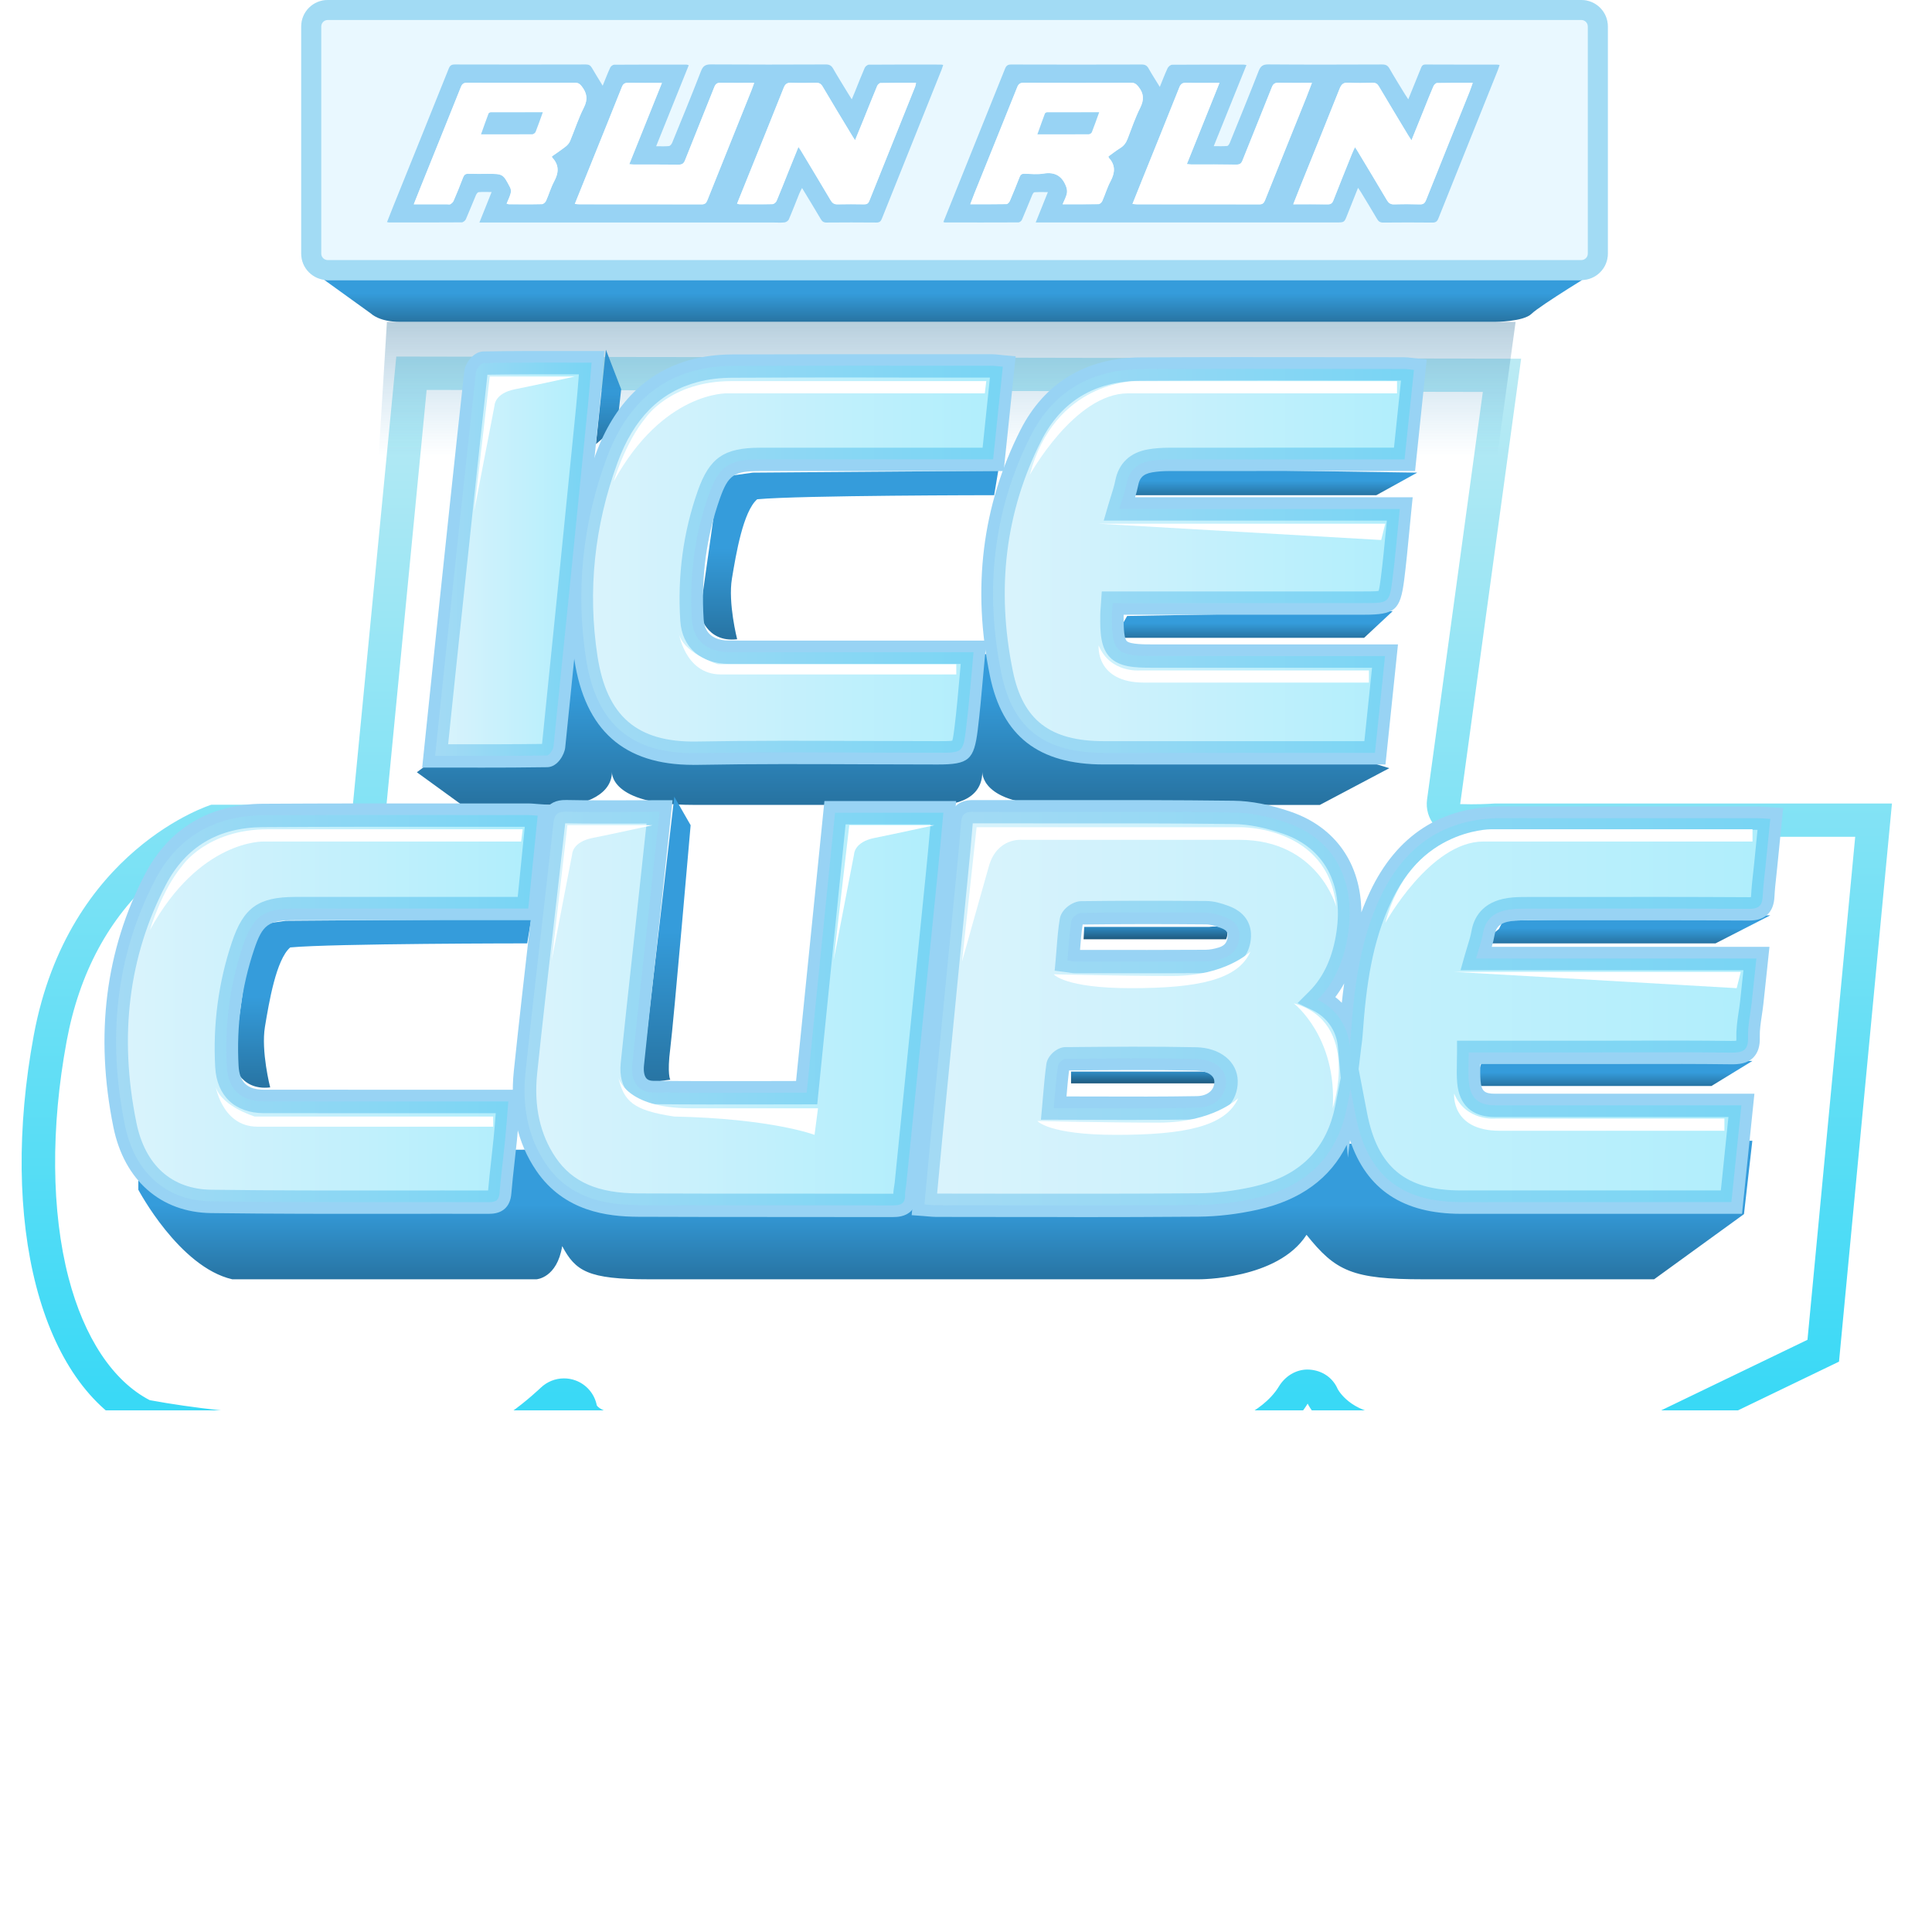 <svg width="100" height="100"  fill="none" xmlns="http://www.w3.org/2000/svg">
<g clip-path="url(#clip0_1890_68)">
<g filter="url(#filter0_d_1890_68)">
<path d="M20.512 14.455L18.265 37.653H10.937C10.937 37.653 3.534 39.94 1.747 49.59C-0.041 59.24 2.058 67.716 7.197 70.128C14.793 71.576 25.29 71.243 27.078 70.762C28.195 70.039 29.193 69.074 29.193 69.074C29.193 69.074 29.384 70.972 32.788 70.972H64.935C64.935 70.972 66.728 70.239 67.685 68.653C67.685 68.653 68.776 70.972 72.127 70.972H85.874L95.189 66.48L97.929 37.591H77.369C77.369 37.591 76.568 37.655 75.581 37.622L78.735 14.567L20.513 14.457L20.512 14.455Z" fill="white"/>
<path d="M22.083 16.183L76.751 16.286L73.864 37.385C73.799 37.869 73.94 38.359 74.257 38.731C74.574 39.104 75.032 39.327 75.522 39.342C75.727 39.349 75.938 39.353 76.151 39.353C76.765 39.353 77.248 39.325 77.43 39.313H96.025L93.555 65.348L85.474 69.245H72.123C70.091 69.245 69.359 68.109 69.241 67.902C68.989 67.308 68.44 66.941 67.794 66.892C67.755 66.889 67.715 66.887 67.675 66.887C67.067 66.887 66.514 67.236 66.197 67.761C65.738 68.52 64.947 69.02 64.532 69.243H32.786C31.469 69.243 30.979 68.893 30.891 68.746C30.777 68.154 30.361 67.66 29.787 67.45C29.593 67.379 29.392 67.345 29.191 67.345C28.75 67.345 28.316 67.514 27.987 67.831C27.978 67.838 27.236 68.549 26.384 69.141C25.558 69.281 23.354 69.443 20.216 69.443C17.507 69.443 12.322 69.316 7.749 68.472C5.845 67.484 4.358 65.244 3.548 62.136C2.657 58.709 2.621 54.364 3.448 49.899C4.104 46.356 5.643 43.5 8.019 41.412C9.429 40.172 10.741 39.575 11.243 39.375H18.267C19.158 39.375 19.904 38.7 19.989 37.815L22.083 16.181M20.512 14.455L18.265 37.653H10.937C10.937 37.653 3.534 39.94 1.747 49.59C-0.041 59.24 2.058 67.716 7.197 70.128C11.3 70.91 16.25 71.172 20.217 71.172C23.592 71.172 26.256 70.983 27.076 70.76C28.193 70.037 29.191 69.072 29.191 69.072C29.191 69.072 29.382 70.971 32.786 70.971H64.933C64.933 70.971 66.727 70.237 67.684 68.651C67.684 68.651 68.774 70.971 72.125 70.971H85.872L95.187 66.478L97.927 37.589H77.367C77.367 37.589 76.859 37.629 76.151 37.629C75.971 37.629 75.78 37.625 75.579 37.62L78.733 14.566L20.512 14.455Z" fill="url(#paint0_linear_1890_68)"/>
</g>
<path d="M38.155 33.087C38.155 33.087 37.674 31.211 37.885 29.946C38.096 28.681 38.463 26.472 39.192 25.842C41.402 25.635 51.458 25.631 51.458 25.631L51.669 24.366L38.963 24.463L37.461 24.673L36.985 26.406L36.23 31.747C36.23 31.747 36.521 33.276 38.155 33.087Z" fill="url(#paint1_linear_1890_68)"/>
<path d="M21.577 39.972L23.903 41.66H29.613C29.613 41.66 31.674 41.396 31.674 39.946C31.674 39.946 31.52 41.66 35.854 41.66H48.435C48.435 41.66 50.844 41.817 50.844 39.946C50.844 39.946 50.722 41.663 54.654 41.663H68.315L71.91 39.761L52.663 33.856H29.75L21.577 39.972Z" fill="url(#paint2_linear_1890_68)"/>
<path d="M31.361 18.1L32.152 20.149L31.941 22.047L30.846 22.986L31.361 18.1Z" fill="url(#paint3_linear_1890_68)"/>
<path d="M7.158 61.577C7.158 61.577 9.273 65.584 12.023 66.216H27.767C27.767 66.216 28.831 66.157 29.099 64.499C29.79 65.793 30.425 66.216 33.597 66.216H62.039C62.039 66.216 66.126 66.252 67.626 63.914C69.128 65.793 69.987 66.216 73.682 66.216H85.616L90.268 62.842L90.701 59.045L7.16 59.651V61.575L7.158 61.577Z" fill="url(#paint4_linear_1890_68)"/>
<path d="M13.984 56.284C13.984 56.284 13.503 54.408 13.714 53.143C13.925 51.878 14.292 49.669 15.021 49.039C17.231 48.832 27.287 48.829 27.287 48.829L27.498 47.564L14.793 47.661L13.29 47.871L12.814 49.604L12.06 54.945C12.06 54.945 12.35 56.474 13.984 56.284Z" fill="url(#paint5_linear_1890_68)"/>
<path d="M73.355 24.463L71.24 25.631H57.917L59.186 24.252L73.355 24.463Z" fill="url(#paint6_linear_1890_68)"/>
<path d="M20.027 16.661H78.447L77.393 24.366H19.553L20.027 16.661Z" fill="url(#paint7_linear_1890_68)"/>
<path d="M34.693 55.884C34.693 55.884 34.522 55.606 34.693 54.269C34.864 52.931 35.747 42.713 35.747 42.713L34.901 41.237L33.262 55.401V56.074L34.693 55.884Z" fill="url(#paint8_linear_1890_68)"/>
<path d="M91.63 47.377L88.795 48.829H76.659L77.585 48.082L77.798 47.659L91.63 47.377Z" fill="url(#paint9_linear_1890_68)"/>
<path d="M63.462 48.615H56.086L56.119 47.976H62.592C62.592 47.976 63.824 47.779 63.461 48.615H63.462Z" fill="url(#paint10_linear_1890_68)"/>
<path d="M90.7 54.916L88.585 56.21H76.291L76.713 54.916H90.7Z" fill="url(#paint11_linear_1890_68)"/>
<path d="M55.437 56.074H62.915C62.915 56.074 62.991 55.463 62.145 55.463H55.437V56.074Z" fill="url(#paint12_linear_1890_68)"/>
<path d="M72.087 31.633L70.607 33.012H57.706L58.34 31.884L72.087 31.633Z" fill="url(#paint13_linear_1890_68)"/>
<path d="M76.019 54.469C76.019 55.043 75.986 55.518 76.026 55.986C76.097 56.837 76.524 57.211 77.377 57.211C81.358 57.214 85.339 57.211 89.32 57.211H90.133C89.962 58.876 89.794 60.492 89.616 62.219H88.849C84.435 62.219 80.022 62.221 75.608 62.219C72.471 62.217 70.757 60.797 70.162 57.72C70.086 57.321 70.009 56.923 69.9 56.355C69.778 56.956 69.713 57.392 69.599 57.815C68.961 60.198 67.297 61.499 64.976 62.019C64.012 62.235 63.008 62.361 62.022 62.369C57.501 62.406 52.979 62.387 48.458 62.385C48.29 62.385 48.122 62.362 47.849 62.342C47.958 61.177 48.058 60.05 48.167 58.923C48.576 54.717 48.989 50.512 49.398 46.306C49.519 45.062 49.647 43.817 49.746 42.571C49.778 42.166 49.931 42.017 50.348 42.019C54.848 42.031 59.348 41.997 63.848 42.054C64.779 42.066 65.745 42.29 66.631 42.597C69.058 43.439 70.17 45.56 69.781 48.292C69.587 49.657 69.089 50.858 68.196 51.747C68.443 51.865 69.007 52.177 69.421 52.834C69.748 53.356 69.829 53.856 69.854 54.124C69.871 53.986 69.904 53.782 69.921 53.53C70.089 51.091 70.392 48.681 71.449 46.432C72.709 43.754 74.778 42.335 77.793 42.343C82.184 42.357 86.576 42.347 90.967 42.349C91.158 42.349 91.346 42.369 91.628 42.385C91.545 43.208 91.466 43.993 91.388 44.777C91.334 45.313 91.261 45.849 91.236 46.387C91.213 46.86 91.049 47.044 90.529 47.043C86.701 47.02 82.871 47.029 79.042 47.032C78.739 47.032 78.435 47.032 78.137 47.076C77.414 47.181 76.891 47.512 76.756 48.306C76.685 48.722 76.534 49.124 76.396 49.611H90.91C90.824 50.418 90.748 51.157 90.666 51.897C90.6 52.498 90.458 53.099 90.478 53.696C90.5 54.396 90.185 54.489 89.584 54.483C87.291 54.453 84.998 54.471 82.705 54.471C80.735 54.471 78.767 54.471 76.797 54.471H76.017L76.019 54.469ZM54.541 57.356C57.081 57.356 59.521 57.384 61.96 57.342C62.896 57.327 63.476 56.714 63.46 55.963C63.446 55.328 62.873 54.831 61.899 54.81C59.651 54.764 57.403 54.785 55.153 54.803C55.016 54.803 54.78 55.017 54.76 55.156C54.657 55.856 54.612 56.566 54.54 57.356H54.541ZM55.246 49.718C55.417 49.74 55.54 49.771 55.665 49.771C57.91 49.773 60.156 49.778 62.401 49.766C62.699 49.766 63.005 49.704 63.289 49.611C63.839 49.433 64.128 49.029 64.151 48.451C64.171 47.913 63.832 47.621 63.381 47.457C63.079 47.348 62.756 47.245 62.443 47.241C60.284 47.222 58.124 47.222 55.966 47.25C55.788 47.252 55.485 47.486 55.457 47.65C55.343 48.322 55.312 49.007 55.248 49.719L55.246 49.718Z" fill="#E9F8FF"/>
<path d="M55.615 62.994C54.318 62.994 53.029 62.994 51.755 62.991C50.656 62.991 49.557 62.987 48.456 62.987C48.319 62.987 48.193 62.975 48.046 62.963C47.975 62.956 47.895 62.949 47.804 62.942L47.188 62.897L47.347 61.18C47.419 60.4 47.489 59.631 47.565 58.861C47.786 56.574 48.011 54.288 48.235 52.001C48.422 50.082 48.61 48.163 48.797 46.244L48.866 45.543C48.963 44.553 49.065 43.527 49.145 42.52C49.202 41.795 49.617 41.412 50.346 41.412H50.351C51.874 41.415 53.399 41.415 54.922 41.413C57.851 41.41 60.878 41.408 63.856 41.446C64.758 41.456 65.759 41.651 66.83 42.023C69.146 42.827 70.451 44.73 70.463 47.226C70.593 46.872 70.74 46.522 70.903 46.175C72.287 43.232 74.596 41.739 77.765 41.739H77.796C80.688 41.748 83.631 41.746 86.474 41.745C87.973 41.745 89.472 41.745 90.969 41.745C91.114 41.745 91.251 41.755 91.41 41.765C91.487 41.771 91.571 41.776 91.665 41.783L92.296 41.819L91.994 44.839C91.978 44.998 91.961 45.155 91.944 45.314C91.902 45.695 91.862 46.056 91.845 46.418C91.807 47.224 91.357 47.648 90.545 47.648H90.531C87.383 47.63 84.181 47.633 81.083 47.636H79.047C78.746 47.638 78.478 47.638 78.229 47.674C77.59 47.768 77.422 48.025 77.356 48.408C77.322 48.613 77.272 48.81 77.213 49.008H91.587L91.438 50.417C91.383 50.948 91.329 51.456 91.272 51.965C91.249 52.168 91.22 52.368 91.191 52.563C91.132 52.955 91.076 53.326 91.087 53.678C91.102 54.146 90.993 54.491 90.754 54.735C90.439 55.056 90.005 55.093 89.581 55.088C87.916 55.066 86.223 55.069 84.584 55.073C83.959 55.073 83.335 55.076 82.71 55.076H76.621C76.616 55.394 76.611 55.672 76.633 55.939C76.678 56.472 76.832 56.611 77.382 56.611C80.226 56.612 83.07 56.611 85.912 56.611H90.808L90.166 62.827H84.88C81.791 62.827 78.701 62.827 75.612 62.827C72.621 62.825 70.735 61.574 69.876 59.013L69.767 59.915L69.708 59.261C68.853 60.994 67.313 62.119 65.111 62.611C64.066 62.844 63.028 62.967 62.029 62.975C59.9 62.992 57.749 62.998 55.616 62.998L55.615 62.994ZM48.508 61.779C49.592 61.779 50.673 61.781 51.757 61.783C55.12 61.788 58.599 61.791 62.017 61.764C62.931 61.757 63.883 61.643 64.843 61.429C67.105 60.923 68.469 59.689 69.014 57.658C69.084 57.399 69.135 57.121 69.198 56.799C69.231 56.626 69.265 56.44 69.307 56.233L69.395 55.799L69.25 54.175C69.227 53.922 69.149 53.539 68.907 53.152C68.613 52.683 68.215 52.424 67.933 52.289L67.161 51.92L67.766 51.316C68.517 50.569 68.993 49.521 69.18 48.203C69.534 45.728 68.53 43.892 66.43 43.162C65.484 42.832 64.611 42.661 63.839 42.651C60.867 42.614 57.844 42.616 54.921 42.618C53.398 42.618 51.873 42.62 50.35 42.616C50.268 43.633 50.168 44.663 50.069 45.657L50 46.358C49.813 48.277 49.626 50.196 49.438 52.115C49.214 54.401 48.991 56.688 48.768 58.975C48.693 59.741 48.622 60.509 48.551 61.287L48.506 61.774L48.508 61.779ZM70.319 55.318L70.759 57.606C71.301 60.416 72.753 61.614 75.61 61.617C78.7 61.619 81.789 61.617 84.879 61.617H89.07L89.463 57.817H85.91C83.066 57.817 80.223 57.817 77.379 57.817C76.197 57.817 75.522 57.201 75.423 56.038C75.394 55.691 75.401 55.349 75.408 54.988C75.411 54.824 75.415 54.652 75.415 54.471V53.867H82.706C83.331 53.867 83.954 53.867 84.579 53.863C86.222 53.86 87.921 53.856 89.595 53.879C89.739 53.882 89.822 53.875 89.87 53.868C89.874 53.835 89.877 53.785 89.875 53.715C89.861 53.254 89.927 52.812 89.991 52.384C90.019 52.199 90.046 52.017 90.067 51.832C90.123 51.324 90.176 50.817 90.232 50.289L90.239 50.217H75.598L75.814 49.449C75.859 49.286 75.908 49.133 75.953 48.984C76.041 48.696 76.119 48.448 76.161 48.206C76.276 47.528 76.699 46.677 78.052 46.478C78.388 46.43 78.713 46.428 79.028 46.428H81.081C84.181 46.423 87.385 46.42 90.538 46.439C90.574 46.439 90.606 46.439 90.63 46.435C90.632 46.415 90.635 46.389 90.637 46.358C90.656 45.957 90.699 45.562 90.742 45.179C90.76 45.025 90.777 44.872 90.793 44.717L90.969 42.951C89.472 42.951 87.977 42.951 86.479 42.951C83.634 42.951 80.69 42.955 77.796 42.946H77.769C75.074 42.946 73.189 44.169 72.003 46.686C71.034 48.744 70.714 50.928 70.53 53.568C70.516 53.772 70.492 53.949 70.475 54.077C70.47 54.12 70.465 54.158 70.459 54.191L70.324 55.314L70.319 55.318ZM69.116 51.608C69.229 51.694 69.341 51.794 69.452 51.904C69.487 51.571 69.528 51.235 69.575 50.9C69.438 51.15 69.284 51.385 69.116 51.608ZM58.82 57.969C58.126 57.969 57.425 57.967 56.707 57.964C55.992 57.962 55.27 57.958 54.54 57.958H53.877L53.938 57.299C53.956 57.09 53.974 56.888 53.991 56.69C54.04 56.129 54.085 55.601 54.161 55.068C54.223 54.633 54.713 54.201 55.147 54.198H55.279C57.451 54.179 59.697 54.158 61.911 54.205C63.159 54.231 64.045 54.947 64.066 55.948C64.076 56.462 63.889 56.945 63.54 57.308C63.154 57.706 62.596 57.932 61.968 57.943C60.916 57.96 59.876 57.965 58.82 57.965V57.969ZM55.203 56.752C55.71 56.752 56.212 56.754 56.712 56.755C58.515 56.761 60.218 56.766 61.949 56.736C62.252 56.731 62.508 56.636 62.667 56.471C62.794 56.34 62.86 56.169 62.854 55.974C62.847 55.649 62.458 55.425 61.885 55.413C59.706 55.368 57.486 55.387 55.336 55.406C55.279 55.839 55.241 56.284 55.201 56.75L55.203 56.752ZM58.872 50.377C58.027 50.377 57.19 50.377 56.361 50.375H55.663C55.533 50.375 55.419 50.356 55.308 50.337C55.265 50.33 55.218 50.324 55.166 50.317L54.59 50.241L54.642 49.664C54.659 49.473 54.675 49.285 54.689 49.096C54.728 48.589 54.77 48.063 54.856 47.547C54.941 47.053 55.526 46.649 55.954 46.644C57.956 46.618 60.08 46.617 62.443 46.636C62.847 46.639 63.23 46.758 63.583 46.888C64.637 47.271 64.767 48.045 64.751 48.474C64.72 49.309 64.253 49.934 63.471 50.185C63.099 50.306 62.739 50.367 62.399 50.368C61.226 50.375 60.042 50.377 58.867 50.377H58.872ZM55.9 49.167H56.362C58.341 49.171 60.386 49.172 62.398 49.16C62.609 49.16 62.853 49.115 63.102 49.036C63.403 48.939 63.531 48.762 63.545 48.427C63.55 48.309 63.555 48.161 63.171 48.023C62.92 47.932 62.657 47.847 62.436 47.845C60.109 47.825 58.017 47.828 56.044 47.852C56.042 47.854 56.039 47.856 56.037 47.857C55.971 48.279 55.937 48.712 55.902 49.167H55.9Z" fill="#98D3F4"/>
<path d="M57.596 31.214C57.579 31.478 57.556 31.666 57.555 31.856C57.532 33.71 57.776 33.958 59.607 33.958C63.372 33.958 67.135 33.958 70.899 33.958H71.688C71.512 35.65 71.344 37.265 71.167 38.967C70.89 38.967 70.66 38.967 70.43 38.967C65.996 38.967 61.561 38.968 57.127 38.967C54.142 38.965 52.435 37.783 51.834 34.871C50.96 30.624 51.376 26.444 53.359 22.535C54.507 20.271 56.485 19.122 59.043 19.106C63.585 19.079 68.128 19.096 72.669 19.098C72.815 19.098 72.962 19.125 73.183 19.148C73.022 20.694 72.863 22.204 72.699 23.778C72.382 23.778 72.128 23.778 71.872 23.778C68.086 23.778 64.301 23.778 60.516 23.782C60.194 23.782 59.867 23.802 59.548 23.854C58.891 23.963 58.453 24.308 58.32 25.003C58.238 25.421 58.088 25.826 57.935 26.344H72.451C72.322 27.614 72.226 28.79 72.076 29.956C71.913 31.218 71.891 31.216 70.586 31.216C66.52 31.216 62.453 31.216 58.387 31.216H57.594L57.596 31.214Z" fill="#E9F8FF"/>
<path d="M62.601 39.57C60.775 39.57 58.951 39.57 57.125 39.569C53.752 39.565 51.883 38.11 51.24 34.99C50.306 30.45 50.837 26.166 52.817 22.259C54.056 19.816 56.208 18.516 59.039 18.499C62.38 18.478 65.777 18.483 69.06 18.487C70.263 18.487 71.466 18.49 72.669 18.49C72.802 18.49 72.924 18.506 73.052 18.521C73.109 18.528 73.173 18.537 73.244 18.544L73.848 18.604L73.244 24.378H69.529C66.525 24.378 63.52 24.378 60.516 24.382C60.192 24.382 59.908 24.404 59.647 24.447C59.127 24.534 58.979 24.777 58.913 25.115C58.871 25.328 58.816 25.531 58.754 25.738H73.121L73.053 26.403C73.013 26.796 72.977 27.179 72.941 27.557C72.859 28.412 72.782 29.217 72.678 30.032C72.477 31.585 72.205 31.818 70.596 31.818H58.16C58.16 31.834 58.16 31.848 58.16 31.863C58.157 32.205 58.146 33.005 58.321 33.181C58.492 33.354 59.275 33.354 59.607 33.354H72.359L71.712 39.57H66.516C65.211 39.57 63.906 39.57 62.601 39.57ZM65.09 19.693C63.079 19.693 61.052 19.696 59.046 19.709C56.666 19.722 54.934 20.765 53.899 22.806C52.044 26.463 51.548 30.481 52.428 34.748C52.949 37.279 54.354 38.359 57.127 38.362C60.256 38.366 63.387 38.364 66.516 38.362H70.62L71.016 34.562H59.607C58.721 34.562 57.945 34.523 57.459 34.031C56.969 33.535 56.938 32.75 56.949 31.849C56.949 31.706 56.961 31.571 56.973 31.416C56.978 31.344 56.985 31.264 56.99 31.176L57.028 30.612H70.585C70.902 30.612 71.22 30.612 71.357 30.586C71.4 30.451 71.444 30.125 71.475 29.878C71.577 29.083 71.653 28.285 71.734 27.443C71.75 27.279 71.766 27.114 71.783 26.946H57.129L57.353 26.173C57.404 26.001 57.454 25.84 57.502 25.686C57.596 25.39 57.675 25.134 57.724 24.886C57.899 23.976 58.496 23.412 59.448 23.255C59.775 23.201 60.123 23.174 60.514 23.174C63.519 23.17 66.525 23.17 69.529 23.17H72.152L72.515 19.698C71.362 19.698 70.211 19.698 69.059 19.695C67.75 19.695 66.423 19.691 65.09 19.691V19.693Z" fill="#98D3F4"/>
<path d="M34.136 42.023C33.93 43.933 33.734 45.75 33.537 47.568C33.265 50.073 32.986 52.579 32.728 55.089C32.639 55.967 33.036 56.538 33.807 56.547C36.42 56.576 39.035 56.557 41.753 56.557C42.242 51.723 42.729 46.912 43.22 42.066H48.826C48.726 43.139 48.638 44.164 48.534 45.188C47.996 50.548 47.454 55.907 46.912 61.267C46.893 61.46 46.841 61.653 46.846 61.845C46.86 62.314 46.614 62.394 46.197 62.392C41.808 62.378 37.417 62.399 33.028 62.376C31.143 62.366 29.4 61.929 28.261 60.255C27.282 58.818 27.026 57.173 27.2 55.491C27.649 51.206 28.168 46.926 28.64 42.642C28.689 42.202 28.805 42 29.3 42.011C30.875 42.042 32.453 42.021 34.136 42.021V42.023Z" fill="#E9F8FF"/>
<path d="M46.221 62.996H46.194C44.269 62.991 42.344 62.991 40.422 62.991C37.997 62.991 35.491 62.991 33.023 62.98C31.454 62.972 29.203 62.716 27.758 60.595C26.778 59.158 26.389 57.42 26.596 55.428C26.87 52.823 27.173 50.175 27.467 47.618C27.659 45.938 27.853 44.258 28.038 42.578C28.071 42.283 28.171 41.381 29.312 41.408C30.437 41.431 31.551 41.427 32.733 41.422C33.194 41.422 33.661 41.419 34.137 41.419H34.812L34.141 47.632C34.063 48.358 33.983 49.083 33.904 49.809C33.713 51.559 33.514 53.37 33.332 55.149C33.301 55.449 33.348 55.693 33.459 55.817C33.486 55.848 33.569 55.939 33.813 55.943C35.693 55.964 37.54 55.96 39.496 55.957C40.062 55.957 40.631 55.955 41.204 55.953L42.672 41.462H49.491L49.43 42.121C49.399 42.465 49.368 42.803 49.337 43.138C49.271 43.852 49.209 44.551 49.138 45.248C48.662 49.985 48.184 54.723 47.705 59.46L47.516 61.327C47.507 61.408 47.495 61.491 47.481 61.572C47.466 61.669 47.45 61.762 47.452 61.826C47.462 62.183 47.365 62.47 47.165 62.675C46.864 62.982 46.431 62.994 46.221 62.994V62.996ZM42.178 61.783C43.518 61.783 44.859 61.783 46.199 61.788C46.215 61.788 46.228 61.788 46.24 61.788C46.242 61.638 46.265 61.503 46.285 61.381C46.294 61.322 46.304 61.265 46.31 61.206L46.498 59.341C46.976 54.604 47.455 49.866 47.931 45.129C48.001 44.435 48.065 43.74 48.129 43.029C48.139 42.91 48.151 42.791 48.162 42.67H43.767L42.3 57.161H41.753C40.995 57.161 40.243 57.161 39.499 57.165C37.54 57.168 35.688 57.172 33.801 57.151C33.291 57.146 32.86 56.963 32.555 56.621C32.207 56.233 32.06 55.68 32.128 55.025C32.311 53.24 32.508 51.43 32.701 49.678C32.78 48.953 32.86 48.227 32.938 47.502L33.464 42.627C33.22 42.627 32.979 42.627 32.739 42.629C31.551 42.632 30.428 42.635 29.289 42.615C29.277 42.615 29.267 42.615 29.256 42.615C29.253 42.639 29.248 42.67 29.244 42.71C29.059 44.392 28.865 46.073 28.673 47.754C28.381 50.31 28.076 52.952 27.804 55.553C27.626 57.253 27.95 58.719 28.763 59.916C29.63 61.189 30.946 61.76 33.031 61.771C35.494 61.783 38 61.783 40.423 61.781C41.008 61.781 41.595 61.781 42.18 61.781L42.178 61.783Z" fill="#98D3F4"/>
<path d="M27.827 42.223C27.664 43.842 27.508 45.381 27.342 47.028C27.069 47.028 26.818 47.028 26.568 47.028C22.806 47.028 19.043 47.028 15.279 47.028C13.626 47.028 13.094 47.407 12.573 48.96C11.893 50.986 11.621 53.069 11.739 55.201C11.803 56.374 12.47 57.008 13.657 57.009C17.593 57.014 21.528 57.011 25.464 57.011C25.72 57.011 25.975 57.011 26.311 57.011C26.252 57.715 26.208 58.35 26.144 58.984C26.053 59.905 25.931 60.825 25.855 61.748C25.826 62.109 25.68 62.223 25.331 62.221C20.53 62.207 15.729 62.245 10.928 62.181C8.646 62.15 6.973 60.752 6.459 58.216C5.571 53.839 5.946 49.533 8.042 45.516C9.181 43.334 11.109 42.219 13.591 42.202C18.176 42.173 22.761 42.188 27.346 42.187C27.472 42.187 27.598 42.204 27.825 42.219L27.827 42.223Z" fill="#E9F8FF"/>
<path d="M25.338 62.828H25.333C23.744 62.823 22.155 62.825 20.566 62.827C17.406 62.83 14.14 62.832 10.924 62.789C8.318 62.754 6.428 61.09 5.869 58.34C4.903 53.584 5.455 49.176 7.509 45.241C8.742 42.879 10.845 41.62 13.591 41.603C16.904 41.583 20.272 41.584 23.529 41.586C24.803 41.586 26.075 41.586 27.349 41.586C27.456 41.586 27.557 41.594 27.673 41.603C27.73 41.608 27.794 41.614 27.872 41.619L28.495 41.662L27.893 47.63H23.294C20.623 47.63 17.953 47.63 15.282 47.63C13.889 47.63 13.59 47.844 13.152 49.15C12.504 51.078 12.234 53.102 12.349 55.166C12.395 56.02 12.8 56.402 13.662 56.403C16.53 56.407 19.4 56.407 22.268 56.405H26.974L26.92 57.059C26.901 57.28 26.885 57.492 26.868 57.701C26.832 58.164 26.797 58.6 26.754 59.042C26.717 59.41 26.676 59.776 26.634 60.141C26.574 60.685 26.51 61.246 26.465 61.796C26.409 62.459 26.01 62.825 25.34 62.825L25.338 62.828ZM22.773 61.617C23.604 61.617 24.433 61.617 25.264 61.62C25.31 61.08 25.371 60.537 25.43 60.012C25.47 59.651 25.511 59.289 25.547 58.926C25.591 58.5 25.624 58.072 25.66 57.618H22.268C19.398 57.618 16.53 57.618 13.661 57.617C12.163 57.615 11.22 56.724 11.139 55.237C11.016 53.019 11.307 50.843 12.002 48.77C12.605 46.974 13.371 46.427 15.282 46.425C17.953 46.425 20.623 46.425 23.294 46.425H26.797L27.162 42.796C25.951 42.796 24.739 42.796 23.528 42.796C20.274 42.794 16.907 42.791 13.598 42.813C11.298 42.828 9.611 43.833 8.584 45.8C6.661 49.483 6.147 53.621 7.058 58.1C7.508 60.317 8.887 61.553 10.941 61.581C14.149 61.624 17.411 61.622 20.566 61.619C21.302 61.619 22.037 61.619 22.775 61.619L22.773 61.617Z" fill="#98D3F4"/>
<path d="M51.406 23.774C50.763 23.774 50.204 23.774 49.645 23.774C46.206 23.774 42.769 23.774 39.33 23.774C37.729 23.774 37.212 24.121 36.687 25.607C35.945 27.707 35.673 29.878 35.816 32.098C35.884 33.144 36.607 33.756 37.746 33.758C41.66 33.761 45.575 33.758 49.488 33.758C49.761 33.758 50.036 33.758 50.39 33.758C50.258 35.139 50.163 36.424 50.005 37.7C49.85 38.966 49.822 38.963 48.522 38.963C44.37 38.963 40.218 38.903 36.067 38.98C32.338 39.049 30.794 37.115 30.325 34.044C29.79 30.536 30.167 27.072 31.391 23.735C32.197 21.534 33.573 19.81 35.972 19.18C36.592 19.018 37.251 18.946 37.893 18.942C42.369 18.922 46.845 18.93 51.322 18.932C51.489 18.932 51.657 18.96 51.904 18.98C51.738 20.575 51.575 22.131 51.406 23.769V23.774Z" fill="#E9F8FF"/>
<path d="M35.874 39.589C32.298 39.589 30.287 37.805 29.728 34.139C29.182 30.569 29.551 27 30.823 23.533C31.798 20.875 33.478 19.217 35.818 18.602C36.457 18.435 37.154 18.349 37.892 18.345C41.542 18.33 45.251 18.331 48.837 18.333H51.322C51.464 18.333 51.596 18.349 51.738 18.364C51.804 18.371 51.876 18.38 51.958 18.387L52.57 18.44L51.951 24.382H46.675C44.226 24.382 41.779 24.382 39.33 24.382C37.982 24.382 37.693 24.584 37.258 25.811C36.562 27.782 36.28 29.885 36.422 32.062C36.481 32.966 37.175 33.156 37.748 33.156C40.571 33.159 43.392 33.157 46.215 33.157H51.058L50.994 33.818C50.952 34.245 50.916 34.662 50.879 35.073C50.796 36.005 50.717 36.885 50.608 37.776C50.416 39.336 50.144 39.57 48.532 39.57C47.262 39.57 46.002 39.565 44.74 39.56C41.9 39.548 38.963 39.536 36.078 39.589C36.009 39.589 35.939 39.591 35.872 39.591L35.874 39.589ZM44.844 19.538C42.535 19.538 40.204 19.541 37.897 19.552C37.262 19.555 36.666 19.627 36.128 19.769C34.167 20.283 32.803 21.65 31.962 23.947C30.761 27.223 30.411 30.59 30.925 33.958C31.401 37.075 32.981 38.431 36.057 38.381C38.956 38.328 41.9 38.34 44.747 38.352C46.005 38.357 47.264 38.362 48.524 38.362C48.84 38.362 49.156 38.362 49.292 38.338C49.336 38.2 49.377 37.862 49.407 37.629C49.514 36.757 49.592 35.888 49.673 34.966C49.69 34.768 49.709 34.567 49.727 34.364H46.215C43.392 34.364 40.569 34.364 37.746 34.364C36.272 34.364 35.301 33.51 35.212 32.139C35.06 29.799 35.365 27.535 36.116 25.41C36.72 23.698 37.471 23.176 39.33 23.174C41.779 23.174 44.228 23.174 46.675 23.174H50.859L51.238 19.545H48.837C47.52 19.543 46.185 19.541 44.844 19.541V19.538Z" fill="#98D3F4"/>
<path d="M22.523 39.125C22.715 37.275 22.893 35.541 23.076 33.808C23.589 28.964 24.098 24.121 24.631 19.279C24.651 19.096 24.892 18.794 25.035 18.792C26.87 18.759 28.705 18.77 30.619 18.77C30.55 19.579 30.498 20.325 30.423 21.067C29.838 26.92 29.253 32.776 28.651 38.628C28.634 38.802 28.431 39.101 28.312 39.103C26.413 39.132 24.515 39.123 22.523 39.123V39.125Z" fill="#E9F8FF"/>
<path d="M24.722 39.731C24.362 39.731 24 39.731 23.634 39.731H21.852L22.104 37.31C22.23 36.096 22.351 34.921 22.476 33.746L22.593 32.631C23.057 28.234 23.538 23.686 24.03 19.215C24.073 18.813 24.494 18.198 25.027 18.19C26.494 18.164 27.938 18.166 29.466 18.167H31.28L31.225 18.823C31.202 19.084 31.181 19.339 31.162 19.589C31.119 20.121 31.079 20.621 31.029 21.131C30.439 27.041 29.859 32.831 29.255 38.694C29.219 39.044 28.867 39.702 28.324 39.71C27.128 39.729 25.946 39.733 24.724 39.733L24.722 39.731ZM23.196 38.523H23.635C25.158 38.523 26.604 38.526 28.056 38.505C28.656 32.667 29.234 26.898 29.823 21.01C29.873 20.513 29.913 20.017 29.954 19.493C29.958 19.455 29.961 19.415 29.963 19.377H29.465C28.005 19.375 26.624 19.374 25.229 19.396C24.739 23.849 24.262 28.379 23.798 32.759L23.68 33.874C23.556 35.049 23.434 36.222 23.308 37.434L23.196 38.523Z" fill="#98D3F4"/>
<g opacity="0.32">
<path d="M76.02 54.469C76.02 55.043 75.987 55.518 76.026 55.986C76.097 56.837 76.525 57.211 77.378 57.211C81.359 57.214 85.34 57.211 89.321 57.211H90.134C89.963 58.876 89.795 60.492 89.617 62.219H88.85C84.436 62.219 80.023 62.221 75.609 62.219C72.472 62.217 70.758 60.797 70.163 57.72C70.087 57.321 70.01 56.923 69.901 56.355C69.778 56.956 69.714 57.392 69.6 57.815C68.962 60.198 67.298 61.499 64.977 62.019C64.013 62.235 63.009 62.361 62.023 62.369C57.502 62.406 52.98 62.387 48.459 62.385C48.291 62.385 48.123 62.362 47.85 62.342C47.959 61.177 48.059 60.05 48.168 58.923C48.577 54.717 48.99 50.512 49.399 46.306C49.52 45.062 49.648 43.817 49.746 42.571C49.779 42.166 49.932 42.017 50.349 42.019C54.849 42.031 59.349 41.997 63.849 42.054C64.78 42.066 65.746 42.29 66.632 42.597C69.058 43.439 70.171 45.56 69.782 48.292C69.588 49.657 69.09 50.858 68.197 51.747C68.444 51.865 69.008 52.177 69.422 52.834C69.749 53.356 69.83 53.856 69.855 54.124C69.872 53.986 69.905 53.782 69.922 53.53C70.09 51.091 70.393 48.681 71.45 46.432C72.71 43.754 74.779 42.335 77.794 42.343C82.185 42.357 86.577 42.347 90.968 42.349C91.159 42.349 91.347 42.369 91.629 42.385C91.546 43.208 91.467 43.993 91.389 44.777C91.335 45.313 91.263 45.849 91.237 46.387C91.214 46.86 91.05 47.044 90.53 47.043C86.702 47.02 82.872 47.029 79.043 47.032C78.74 47.032 78.436 47.032 78.138 47.076C77.415 47.181 76.892 47.512 76.757 48.306C76.686 48.722 76.535 49.124 76.397 49.611H90.911C90.825 50.418 90.749 51.157 90.667 51.897C90.601 52.498 90.459 53.099 90.478 53.696C90.501 54.396 90.186 54.489 89.585 54.483C87.292 54.453 84.999 54.471 82.706 54.471C80.736 54.471 78.768 54.471 76.799 54.471H76.018L76.02 54.469ZM54.542 57.356C57.081 57.356 59.522 57.384 61.961 57.342C62.897 57.327 63.477 56.714 63.461 55.963C63.447 55.328 62.874 54.831 61.9 54.81C59.652 54.764 57.404 54.785 55.154 54.803C55.017 54.803 54.781 55.017 54.761 55.156C54.658 55.856 54.614 56.566 54.541 57.356H54.542ZM55.247 49.718C55.418 49.74 55.541 49.771 55.666 49.771C57.911 49.773 60.157 49.778 62.402 49.766C62.7 49.766 63.006 49.704 63.29 49.611C63.84 49.433 64.129 49.029 64.152 48.451C64.172 47.913 63.833 47.621 63.382 47.457C63.08 47.348 62.757 47.245 62.444 47.241C60.285 47.222 58.125 47.222 55.967 47.25C55.789 47.252 55.486 47.486 55.458 47.65C55.344 48.322 55.313 49.007 55.249 49.719L55.247 49.718Z" fill="url(#paint14_linear_1890_68)"/>
<path d="M57.597 31.214C57.58 31.478 57.557 31.666 57.556 31.856C57.533 33.71 57.777 33.958 59.608 33.958C63.373 33.958 67.135 33.958 70.9 33.958H71.689C71.513 35.65 71.345 37.265 71.168 38.967C70.891 38.967 70.661 38.967 70.431 38.967C65.997 38.967 61.562 38.968 57.128 38.967C54.142 38.965 52.436 37.783 51.835 34.871C50.961 30.624 51.377 26.444 53.36 22.535C54.508 20.271 56.486 19.122 59.044 19.106C63.586 19.079 68.129 19.096 72.67 19.098C72.816 19.098 72.963 19.125 73.184 19.148C73.023 20.694 72.864 22.204 72.7 23.778C72.383 23.778 72.129 23.778 71.873 23.778C68.087 23.778 64.302 23.778 60.517 23.782C60.195 23.782 59.868 23.802 59.55 23.854C58.892 23.963 58.454 24.308 58.321 25.003C58.239 25.421 58.089 25.826 57.936 26.344H72.452C72.323 27.614 72.227 28.79 72.077 29.956C71.914 31.218 71.892 31.216 70.587 31.216C66.521 31.216 62.454 31.216 58.388 31.216H57.595L57.597 31.214Z" fill="url(#paint15_linear_1890_68)"/>
<path d="M34.136 42.023C33.931 43.933 33.735 45.75 33.538 47.568C33.266 50.073 32.987 52.579 32.729 55.089C32.639 55.967 33.038 56.538 33.808 56.547C36.421 56.576 39.036 56.557 41.754 56.557C42.243 51.723 42.73 46.912 43.221 42.066H48.827C48.727 43.139 48.639 44.164 48.535 45.188C47.996 50.548 47.455 55.907 46.913 61.267C46.894 61.46 46.842 61.653 46.847 61.845C46.861 62.314 46.615 62.394 46.198 62.392C41.809 62.378 37.418 62.399 33.029 62.376C31.144 62.366 29.401 61.929 28.262 60.255C27.283 58.818 27.026 57.173 27.201 55.491C27.65 51.206 28.169 46.926 28.641 42.642C28.69 42.202 28.806 42 29.301 42.011C30.876 42.042 32.454 42.021 34.136 42.021V42.023Z" fill="url(#paint16_linear_1890_68)"/>
<path d="M27.828 42.223C27.665 43.842 27.509 45.381 27.343 47.028C27.07 47.028 26.819 47.028 26.569 47.028C22.807 47.028 19.044 47.028 15.28 47.028C13.627 47.028 13.095 47.407 12.574 48.96C11.894 50.986 11.623 53.069 11.74 55.201C11.804 56.374 12.47 57.008 13.658 57.009C17.594 57.014 21.529 57.011 25.465 57.011C25.721 57.011 25.976 57.011 26.311 57.011C26.253 57.715 26.209 58.35 26.145 58.984C26.054 59.905 25.933 60.825 25.856 61.748C25.827 62.109 25.681 62.223 25.332 62.221C20.531 62.207 15.73 62.245 10.928 62.181C8.647 62.15 6.974 60.752 6.46 58.216C5.572 53.839 5.947 49.533 8.043 45.516C9.182 43.334 11.11 42.219 13.592 42.202C18.177 42.173 22.762 42.188 27.346 42.187C27.473 42.187 27.599 42.204 27.826 42.219L27.828 42.223Z" fill="url(#paint17_linear_1890_68)"/>
<path d="M51.406 23.774C50.763 23.774 50.204 23.774 49.645 23.774C46.206 23.774 42.769 23.774 39.33 23.774C37.729 23.774 37.212 24.121 36.687 25.607C35.945 27.707 35.673 29.878 35.816 32.098C35.884 33.144 36.607 33.756 37.746 33.758C41.66 33.761 45.575 33.758 49.488 33.758C49.761 33.758 50.036 33.758 50.39 33.758C50.258 35.139 50.163 36.424 50.005 37.7C49.85 38.966 49.822 38.963 48.522 38.963C44.37 38.963 40.218 38.903 36.067 38.98C32.338 39.049 30.794 37.115 30.325 34.044C29.79 30.536 30.167 27.072 31.391 23.735C32.197 21.534 33.573 19.81 35.972 19.18C36.592 19.018 37.251 18.946 37.893 18.942C42.369 18.922 46.845 18.93 51.322 18.932C51.489 18.932 51.657 18.96 51.904 18.98C51.738 20.575 51.575 22.131 51.406 23.769V23.774Z" fill="url(#paint18_linear_1890_68)"/>
<path d="M22.523 39.125C22.715 37.275 22.893 35.541 23.076 33.808C23.589 28.964 24.098 24.121 24.631 19.279C24.651 19.096 24.892 18.794 25.035 18.792C26.87 18.759 28.705 18.77 30.619 18.77C30.55 19.579 30.498 20.325 30.423 21.067C29.838 26.92 29.253 32.776 28.651 38.628C28.634 38.802 28.431 39.101 28.312 39.103C26.413 39.132 24.515 39.123 22.523 39.123V39.125Z" fill="url(#paint19_linear_1890_68)"/>
</g>
<path d="M16.01 13.929L19.213 16.238C19.213 16.238 19.636 16.659 20.693 16.659H77.374C77.374 16.659 78.854 16.659 79.278 16.238C79.7 15.817 82.802 13.929 82.802 13.929H16.01Z" fill="url(#paint20_linear_1890_68)"/>
<path d="M81.848 0H16.963C16.205 0 15.591 0.613 15.591 1.369V13.128C15.591 13.884 16.205 14.496 16.963 14.496H81.848C82.606 14.496 83.221 13.884 83.221 13.128V1.369C83.221 0.613 82.606 0 81.848 0Z" fill="#E9F8FF"/>
<path d="M81.85 1.035C82.033 1.035 82.184 1.184 82.184 1.369V13.128C82.184 13.311 82.035 13.461 81.85 13.461H16.963C16.78 13.461 16.629 13.313 16.629 13.128V1.369C16.629 1.186 16.778 1.035 16.963 1.035H81.85ZM81.85 0H16.963C16.205 0 15.591 0.613 15.591 1.369V13.128C15.591 13.884 16.205 14.496 16.963 14.496H81.85C82.608 14.496 83.222 13.884 83.222 13.128V1.369C83.222 0.613 82.608 0 81.85 0Z" fill="#A2DBF4"/>
<path d="M31.192 4.444C31.331 4.104 31.448 3.797 31.585 3.498C31.616 3.431 31.718 3.351 31.788 3.35C33.035 3.341 34.282 3.343 35.529 3.344C35.559 3.344 35.588 3.358 35.651 3.374C35.09 4.765 34.536 6.142 33.962 7.569C34.218 7.569 34.424 7.583 34.626 7.56C34.688 7.554 34.763 7.459 34.792 7.388C35.296 6.156 35.803 4.925 36.282 3.684C36.386 3.413 36.516 3.332 36.802 3.334C38.782 3.348 40.762 3.344 42.74 3.336C42.925 3.336 43.029 3.388 43.121 3.548C43.367 3.979 43.633 4.401 43.891 4.827C43.944 4.915 44 5.001 44.087 5.141C44.154 4.98 44.204 4.868 44.249 4.756C44.417 4.34 44.578 3.921 44.758 3.51C44.791 3.436 44.9 3.348 44.976 3.348C46.224 3.337 47.47 3.341 48.718 3.343C48.74 3.343 48.765 3.351 48.82 3.363C48.791 3.448 48.768 3.527 48.737 3.605C47.706 6.178 46.672 8.751 45.642 11.326C45.587 11.464 45.518 11.519 45.362 11.519C44.502 11.511 43.64 11.511 42.78 11.519C42.627 11.519 42.553 11.461 42.482 11.338C42.174 10.813 41.854 10.294 41.514 9.731C41.456 9.847 41.407 9.93 41.371 10.02C41.191 10.465 41.02 10.915 40.829 11.357C40.798 11.428 40.691 11.5 40.613 11.511C40.431 11.533 40.244 11.518 40.059 11.518C35.087 11.518 30.112 11.518 25.14 11.518H24.814C25.026 10.988 25.226 10.486 25.446 9.939C25.199 9.939 24.984 9.928 24.774 9.945C24.721 9.951 24.659 10.042 24.631 10.108C24.454 10.52 24.293 10.94 24.112 11.35C24.079 11.423 23.971 11.509 23.899 11.509C22.644 11.519 21.387 11.516 20.133 11.514C20.11 11.514 20.086 11.505 20.032 11.495C20.143 11.214 20.249 10.941 20.359 10.668C21.317 8.297 22.275 5.926 23.226 3.551C23.291 3.389 23.369 3.337 23.541 3.337C25.801 3.343 28.063 3.343 30.325 3.337C30.472 3.337 30.561 3.381 30.633 3.507C30.808 3.81 30.995 4.107 31.197 4.44L31.192 4.444ZM28.565 8.099C28.811 7.925 29.056 7.761 29.29 7.578C29.38 7.507 29.463 7.409 29.506 7.303C29.747 6.727 29.937 6.126 30.22 5.571C30.436 5.143 30.384 4.816 30.104 4.463C30.007 4.34 29.925 4.287 29.773 4.287C27.905 4.29 26.04 4.292 24.172 4.287C23.999 4.287 23.919 4.344 23.857 4.502C23.174 6.214 22.481 7.923 21.792 9.633C21.671 9.935 21.552 10.237 21.417 10.577C22.023 10.577 22.583 10.577 23.146 10.577C23.203 10.577 23.27 10.596 23.312 10.57C23.378 10.529 23.449 10.467 23.478 10.398C23.648 9.999 23.814 9.6 23.966 9.195C24.02 9.051 24.089 8.993 24.245 8.996C24.574 9.007 24.904 9 25.235 9C26.033 9 26.036 8.998 26.408 9.716C26.452 9.8 26.453 9.93 26.427 10.025C26.379 10.199 26.296 10.363 26.223 10.543C26.28 10.558 26.31 10.574 26.339 10.574C26.91 10.575 27.482 10.582 28.053 10.568C28.125 10.567 28.229 10.472 28.264 10.396C28.411 10.066 28.509 9.714 28.679 9.398C28.92 8.951 28.953 8.548 28.586 8.161C28.581 8.156 28.581 8.145 28.565 8.102V8.099ZM38.15 10.544C38.207 10.558 38.236 10.572 38.266 10.572C38.837 10.572 39.408 10.581 39.979 10.567C40.054 10.567 40.161 10.477 40.194 10.403C40.41 9.894 40.609 9.378 40.815 8.865C40.98 8.456 41.146 8.047 41.324 7.609C41.378 7.685 41.409 7.723 41.433 7.762C41.954 8.629 42.477 9.493 42.991 10.363C43.077 10.51 43.171 10.582 43.351 10.577C43.809 10.565 44.268 10.568 44.727 10.577C44.867 10.579 44.941 10.534 44.995 10.398C45.783 8.427 46.575 6.458 47.366 4.487C47.389 4.433 47.394 4.373 47.413 4.29C46.781 4.29 46.179 4.285 45.577 4.297C45.516 4.297 45.428 4.385 45.4 4.452C45.153 5.044 44.917 5.64 44.677 6.235C44.543 6.565 44.407 6.894 44.256 7.26C44.185 7.148 44.14 7.082 44.1 7.015C43.592 6.169 43.077 5.329 42.577 4.478C42.489 4.328 42.392 4.285 42.231 4.287C41.805 4.294 41.378 4.3 40.952 4.285C40.743 4.276 40.642 4.344 40.564 4.542C39.971 6.04 39.363 7.531 38.761 9.026C38.558 9.53 38.356 10.032 38.148 10.548L38.15 10.544ZM29.752 10.556C29.853 10.565 29.915 10.574 29.977 10.574C32.092 10.574 34.207 10.574 36.322 10.579C36.494 10.579 36.558 10.508 36.615 10.365C37.373 8.468 38.134 6.573 38.896 4.678C38.943 4.563 38.982 4.444 39.038 4.29C38.429 4.29 37.859 4.297 37.291 4.287C37.115 4.283 37.037 4.35 36.975 4.508C36.473 5.773 35.957 7.034 35.457 8.301C35.389 8.472 35.299 8.525 35.119 8.523C34.356 8.515 33.591 8.52 32.828 8.518C32.752 8.518 32.677 8.508 32.572 8.501C33.139 7.089 33.693 5.71 34.263 4.292C33.643 4.292 33.074 4.299 32.506 4.288C32.333 4.285 32.253 4.349 32.189 4.508C31.672 5.81 31.144 7.11 30.621 8.409C30.337 9.114 30.053 9.819 29.754 10.56L29.752 10.556Z" fill="#98D3F4"/>
<path d="M53.606 11.519C53.819 10.988 54.018 10.491 54.238 9.944C53.98 9.944 53.76 9.935 53.542 9.951C53.497 9.954 53.447 10.047 53.421 10.109C53.244 10.53 53.078 10.957 52.895 11.376C52.867 11.438 52.775 11.512 52.715 11.512C51.444 11.519 50.172 11.516 48.902 11.514C48.886 11.514 48.872 11.505 48.829 11.49C48.969 11.141 49.108 10.794 49.248 10.448C50.174 8.151 51.1 5.854 52.021 3.555C52.083 3.398 52.161 3.339 52.336 3.339C54.589 3.346 56.841 3.346 59.094 3.339C59.271 3.339 59.37 3.396 59.454 3.548C59.624 3.853 59.816 4.149 60.031 4.499C60.178 4.138 60.294 3.828 60.436 3.527C60.474 3.448 60.588 3.351 60.668 3.351C61.898 3.341 63.129 3.344 64.361 3.344C64.399 3.344 64.437 3.355 64.517 3.365C63.954 4.761 63.401 6.137 62.824 7.564C63.084 7.564 63.305 7.576 63.522 7.555C63.574 7.55 63.632 7.448 63.66 7.379C64.16 6.147 64.664 4.915 65.148 3.676C65.247 3.424 65.365 3.332 65.649 3.334C67.611 3.35 69.574 3.344 71.538 3.337C71.722 3.337 71.829 3.386 71.921 3.55C72.17 3.99 72.44 4.418 72.702 4.849C72.754 4.936 72.812 5.018 72.892 5.141C73.122 4.573 73.337 4.05 73.548 3.526C73.591 3.419 73.631 3.339 73.782 3.339C75.012 3.346 76.243 3.343 77.475 3.344C77.513 3.344 77.553 3.353 77.619 3.362C77.584 3.463 77.56 3.551 77.525 3.638C76.499 6.195 75.471 8.753 74.448 11.312C74.384 11.471 74.303 11.523 74.133 11.521C73.288 11.512 72.444 11.512 71.599 11.521C71.438 11.523 71.353 11.466 71.277 11.335C71.005 10.87 70.725 10.413 70.446 9.952C70.407 9.887 70.36 9.823 70.292 9.721C70.095 10.215 69.912 10.665 69.735 11.119C69.581 11.514 69.585 11.514 69.164 11.514H53.608L53.606 11.519ZM57.372 8.095C57.571 7.952 57.772 7.793 57.988 7.659C58.177 7.541 58.288 7.383 58.364 7.181C58.572 6.642 58.757 6.092 59.015 5.579C59.219 5.17 59.212 4.842 58.925 4.489C58.819 4.359 58.734 4.283 58.558 4.283C56.701 4.288 54.843 4.29 52.985 4.283C52.801 4.283 52.718 4.345 52.651 4.511C51.919 6.34 51.178 8.166 50.442 9.994C50.37 10.175 50.302 10.358 50.221 10.57C50.873 10.57 51.484 10.575 52.093 10.563C52.154 10.563 52.237 10.473 52.266 10.408C52.443 9.995 52.611 9.58 52.773 9.162C52.82 9.039 52.886 8.988 53.023 8.991C53.352 9 53.689 9.038 54.009 8.984C54.627 8.879 54.999 9.133 55.195 9.69C55.233 9.797 55.242 9.933 55.214 10.042C55.171 10.213 55.084 10.372 55.001 10.572C55.657 10.572 56.258 10.577 56.86 10.565C56.927 10.565 57.023 10.473 57.054 10.403C57.203 10.066 57.306 9.707 57.48 9.383C57.713 8.944 57.748 8.549 57.391 8.166C57.383 8.156 57.383 8.137 57.37 8.094L57.372 8.095ZM73.058 7.262C72.977 7.134 72.928 7.063 72.883 6.989C72.378 6.15 71.871 5.313 71.374 4.471C71.294 4.335 71.208 4.281 71.049 4.285C70.63 4.295 70.211 4.307 69.794 4.281C69.538 4.266 69.43 4.364 69.342 4.59C68.679 6.259 68.004 7.923 67.333 9.586C67.205 9.902 67.082 10.22 66.942 10.575C67.565 10.575 68.141 10.568 68.719 10.579C68.885 10.582 68.96 10.522 69.019 10.372C69.334 9.566 69.657 8.763 69.981 7.959C70.024 7.854 70.074 7.752 70.135 7.619C70.183 7.69 70.208 7.721 70.228 7.754C70.749 8.62 71.272 9.485 71.786 10.356C71.878 10.511 71.976 10.586 72.167 10.579C72.608 10.563 73.051 10.567 73.494 10.579C73.669 10.584 73.749 10.52 73.813 10.361C74.56 8.485 75.317 6.615 76.07 4.741C76.125 4.604 76.168 4.463 76.231 4.29C75.585 4.29 74.983 4.285 74.382 4.299C74.316 4.299 74.225 4.399 74.194 4.473C74.027 4.854 73.877 5.244 73.721 5.631C73.508 6.157 73.297 6.682 73.062 7.265L73.058 7.262ZM63.122 4.288C62.506 4.288 61.952 4.295 61.398 4.285C61.209 4.281 61.116 4.337 61.043 4.516C60.415 6.095 59.776 7.669 59.141 9.245C58.968 9.674 58.797 10.102 58.615 10.555C58.71 10.563 58.772 10.574 58.835 10.574C60.95 10.574 63.066 10.574 65.181 10.577C65.349 10.577 65.417 10.511 65.476 10.363C66.182 8.592 66.897 6.825 67.608 5.056C67.705 4.815 67.795 4.571 67.904 4.287C67.293 4.287 66.732 4.294 66.17 4.283C65.991 4.28 65.9 4.333 65.832 4.508C65.33 5.774 64.814 7.036 64.311 8.301C64.249 8.458 64.174 8.52 63.998 8.518C63.226 8.508 62.454 8.515 61.68 8.513C61.606 8.513 61.529 8.501 61.429 8.492C61.995 7.084 62.547 5.712 63.118 4.287L63.122 4.288Z" fill="#98D3F4"/>
<path d="M28.565 8.099C28.579 8.142 28.581 8.152 28.586 8.158C28.953 8.546 28.92 8.95 28.679 9.395C28.51 9.711 28.411 10.065 28.264 10.392C28.229 10.468 28.127 10.563 28.053 10.565C27.482 10.579 26.91 10.572 26.339 10.57C26.31 10.57 26.28 10.555 26.223 10.539C26.296 10.36 26.379 10.196 26.428 10.021C26.453 9.926 26.453 9.797 26.409 9.712C26.036 8.993 26.033 8.996 25.235 8.996C24.904 8.996 24.576 9.003 24.245 8.993C24.089 8.988 24.02 9.048 23.966 9.191C23.814 9.597 23.648 9.997 23.478 10.394C23.449 10.463 23.378 10.525 23.312 10.567C23.272 10.593 23.203 10.574 23.146 10.574C22.585 10.574 22.024 10.574 21.417 10.574C21.552 10.234 21.671 9.932 21.793 9.63C22.481 7.919 23.174 6.211 23.857 4.499C23.921 4.34 24.001 4.283 24.172 4.283C26.04 4.288 27.906 4.288 29.773 4.283C29.925 4.283 30.009 4.338 30.104 4.459C30.382 4.813 30.436 5.141 30.22 5.567C29.938 6.123 29.747 6.723 29.507 7.3C29.463 7.403 29.378 7.503 29.29 7.574C29.057 7.757 28.811 7.921 28.565 8.095V8.099ZM28.094 5.811C27.167 5.811 26.284 5.811 25.401 5.814C25.361 5.814 25.299 5.847 25.287 5.88C25.157 6.226 25.034 6.575 24.899 6.953C25.817 6.953 26.684 6.955 27.553 6.948C27.611 6.948 27.7 6.882 27.722 6.825C27.849 6.506 27.961 6.182 28.094 5.811Z" fill="white"/>
<path d="M38.15 10.546C38.358 10.032 38.561 9.528 38.763 9.024C39.365 7.53 39.973 6.039 40.566 4.541C40.644 4.344 40.745 4.275 40.954 4.283C41.38 4.301 41.807 4.294 42.233 4.285C42.394 4.282 42.491 4.327 42.579 4.477C43.078 5.328 43.592 6.17 44.102 7.014C44.142 7.081 44.187 7.146 44.258 7.259C44.409 6.893 44.546 6.565 44.679 6.234C44.919 5.64 45.155 5.043 45.402 4.451C45.43 4.384 45.517 4.297 45.579 4.296C46.181 4.283 46.782 4.289 47.415 4.289C47.396 4.371 47.391 4.432 47.368 4.485C46.578 6.456 45.785 8.425 44.997 10.396C44.944 10.532 44.869 10.577 44.729 10.576C44.27 10.569 43.812 10.565 43.353 10.576C43.173 10.581 43.08 10.507 42.993 10.362C42.479 9.492 41.956 8.627 41.435 7.761C41.411 7.721 41.382 7.683 41.326 7.607C41.15 8.046 40.984 8.455 40.818 8.864C40.611 9.376 40.413 9.892 40.196 10.401C40.165 10.476 40.056 10.563 39.981 10.565C39.41 10.579 38.839 10.572 38.268 10.57C38.239 10.57 38.209 10.557 38.152 10.543L38.15 10.546Z" fill="white"/>
<path d="M29.751 10.558C30.05 9.816 30.334 9.112 30.618 8.408C31.142 7.108 31.668 5.809 32.186 4.506C32.248 4.347 32.328 4.285 32.503 4.287C33.072 4.297 33.64 4.29 34.259 4.29C33.69 5.709 33.136 7.087 32.568 8.499C32.674 8.506 32.75 8.516 32.825 8.516C33.588 8.516 34.353 8.511 35.116 8.522C35.296 8.523 35.386 8.472 35.454 8.299C35.954 7.032 36.47 5.772 36.971 4.506C37.034 4.349 37.112 4.281 37.288 4.285C37.858 4.295 38.427 4.288 39.035 4.288C38.977 4.444 38.939 4.561 38.893 4.677C38.133 6.571 37.37 8.466 36.611 10.363C36.554 10.506 36.49 10.577 36.319 10.577C34.204 10.57 32.089 10.573 29.974 10.572C29.912 10.572 29.848 10.563 29.749 10.555L29.751 10.558Z" fill="white"/>
<path d="M57.371 8.095C57.384 8.138 57.384 8.157 57.392 8.168C57.749 8.551 57.714 8.946 57.48 9.384C57.307 9.707 57.205 10.068 57.055 10.404C57.024 10.475 56.928 10.565 56.861 10.566C56.259 10.579 55.658 10.573 55.002 10.573C55.085 10.375 55.172 10.214 55.215 10.044C55.243 9.935 55.234 9.799 55.196 9.692C54.999 9.134 54.628 8.88 54.01 8.986C53.69 9.039 53.353 9.001 53.024 8.993C52.889 8.989 52.823 9.041 52.775 9.163C52.612 9.581 52.444 9.997 52.267 10.409C52.238 10.477 52.155 10.565 52.094 10.565C51.485 10.577 50.874 10.572 50.222 10.572C50.303 10.358 50.37 10.175 50.443 9.995C51.181 8.168 51.92 6.342 52.652 4.513C52.719 4.345 52.802 4.283 52.986 4.285C54.843 4.292 56.7 4.292 58.559 4.285C58.735 4.285 58.82 4.359 58.926 4.49C59.213 4.844 59.22 5.172 59.016 5.581C58.758 6.095 58.573 6.646 58.365 7.182C58.287 7.384 58.178 7.543 57.989 7.66C57.773 7.795 57.572 7.954 57.373 8.097L57.371 8.095ZM56.892 5.809C55.961 5.809 55.078 5.809 54.196 5.812C54.157 5.812 54.095 5.847 54.083 5.879C53.953 6.224 53.83 6.573 53.695 6.951C54.618 6.951 55.485 6.953 56.352 6.946C56.407 6.946 56.49 6.892 56.51 6.844C56.638 6.518 56.754 6.186 56.89 5.809H56.892Z" fill="white"/>
<path d="M73.056 7.264C73.292 6.682 73.503 6.156 73.716 5.629C73.872 5.243 74.022 4.855 74.189 4.471C74.221 4.397 74.311 4.299 74.377 4.297C74.979 4.283 75.582 4.289 76.226 4.289C76.163 4.463 76.118 4.603 76.065 4.739C75.312 6.613 74.555 8.484 73.808 10.36C73.744 10.519 73.664 10.582 73.489 10.577C73.046 10.565 72.603 10.563 72.162 10.577C71.971 10.584 71.873 10.51 71.781 10.355C71.267 9.485 70.744 8.618 70.223 7.752C70.203 7.719 70.178 7.688 70.13 7.618C70.069 7.749 70.019 7.851 69.976 7.958C69.654 8.76 69.328 9.564 69.013 10.37C68.955 10.519 68.88 10.579 68.714 10.577C68.136 10.567 67.56 10.574 66.936 10.574C67.077 10.22 67.2 9.902 67.328 9.585C67.999 7.92 68.674 6.256 69.337 4.589C69.427 4.363 69.533 4.264 69.789 4.28C70.206 4.306 70.625 4.294 71.044 4.283C71.201 4.28 71.288 4.333 71.369 4.47C71.866 5.312 72.375 6.149 72.878 6.988C72.923 7.062 72.972 7.133 73.053 7.26L73.056 7.264Z" fill="white"/>
<path d="M63.122 4.288C62.549 5.712 61.998 7.086 61.432 8.494C61.533 8.502 61.607 8.515 61.683 8.515C62.455 8.515 63.227 8.509 64.001 8.52C64.176 8.521 64.252 8.459 64.314 8.302C64.818 7.036 65.334 5.776 65.835 4.509C65.905 4.336 65.995 4.283 66.173 4.285C66.734 4.295 67.296 4.288 67.907 4.288C67.798 4.571 67.708 4.816 67.611 5.058C66.9 6.827 66.185 8.594 65.479 10.365C65.42 10.513 65.353 10.579 65.185 10.579C63.07 10.573 60.953 10.575 58.838 10.575C58.776 10.575 58.715 10.565 58.618 10.556C58.8 10.106 58.971 9.676 59.144 9.246C59.779 7.671 60.418 6.097 61.046 4.518C61.119 4.336 61.213 4.281 61.401 4.286C61.955 4.299 62.509 4.29 63.125 4.29L63.122 4.288Z" fill="white"/>
<path d="M28.094 5.811C27.959 6.182 27.849 6.506 27.722 6.825C27.7 6.881 27.611 6.946 27.553 6.948C26.686 6.956 25.817 6.953 24.899 6.953C25.034 6.577 25.156 6.226 25.287 5.88C25.299 5.847 25.363 5.814 25.401 5.814C26.284 5.811 27.167 5.811 28.094 5.811Z" fill="#98D3F4"/>
<path d="M56.892 5.811C56.755 6.188 56.64 6.52 56.511 6.846C56.492 6.894 56.408 6.946 56.354 6.948C55.487 6.955 54.62 6.953 53.697 6.953C53.832 6.575 53.955 6.226 54.085 5.881C54.097 5.849 54.158 5.814 54.197 5.814C55.08 5.811 55.961 5.811 56.894 5.811H56.892Z" fill="#98D3F4"/>
<path d="M33.421 21.624C33.421 21.624 34.69 19.726 37.862 19.726H51.05L50.974 20.359H37.651C37.651 20.359 34.321 20.245 31.756 24.941C31.756 24.941 32.363 22.889 33.421 21.624Z" fill="white"/>
<path d="M29.75 19.489H25.349L24.539 26.475L25.597 20.992C25.597 20.992 25.597 20.359 26.654 20.148C27.712 19.938 29.75 19.489 29.75 19.489Z" fill="white"/>
<path d="M33.769 42.713H29.368L28.558 49.699L29.615 44.216C29.615 44.216 29.615 43.583 30.673 43.372C31.73 43.162 33.769 42.713 33.769 42.713Z" fill="white"/>
<path d="M48.361 42.713H43.959L43.149 49.699L44.207 44.216C44.207 44.216 44.207 43.583 45.264 43.372C46.322 43.162 48.361 42.713 48.361 42.713Z" fill="white"/>
<path d="M72.31 19.727H58.756C58.756 19.727 54.571 19.727 53.303 24.578C53.303 24.578 55.629 20.36 58.379 20.36H72.31V19.727Z" fill="white"/>
<path d="M71.702 27.108H56.866L71.491 27.951L71.702 27.108Z" fill="white"/>
<path d="M70.856 34.7H59.012C59.012 34.7 57.468 34.857 56.866 33.407C56.866 33.407 56.686 35.331 59.223 35.331H70.856V34.698V34.7Z" fill="white"/>
<path d="M90.71 42.923H77.156C77.156 42.923 72.971 42.923 71.702 47.775C71.702 47.775 74.028 43.557 76.778 43.557H90.71V42.923Z" fill="white"/>
<path d="M90.102 50.304H75.266L89.891 51.148L90.102 50.304Z" fill="white"/>
<path d="M89.256 57.896H77.413C77.413 57.896 75.869 58.053 75.266 56.603C75.266 56.603 75.087 58.528 77.624 58.528H89.256V57.894V57.896Z" fill="white"/>
<path d="M9.424 44.822C9.424 44.822 10.692 42.923 13.865 42.923H27.053L26.977 43.557H13.654C13.654 43.557 10.324 43.443 7.759 48.139C7.759 48.139 8.366 46.087 9.424 44.822Z" fill="white"/>
<path d="M49.793 49.773L50.549 42.815H64.153C64.153 42.815 68.743 42.715 69.165 46.932C69.165 46.932 68.234 43.469 64.153 43.469H52.881C52.881 43.469 51.612 43.348 51.188 44.824C50.764 46.299 49.793 49.775 49.793 49.775V49.773Z" fill="white"/>
<path d="M66.964 51.932C66.964 51.932 69.219 53.668 68.98 57.364C68.98 57.364 70.474 52.926 66.964 51.932Z" fill="white"/>
<path d="M54.542 50.43C54.542 50.43 55.106 51.148 58.54 51.148C61.974 51.148 64.089 50.727 64.722 49.25C64.722 49.25 63.454 50.515 60.703 50.515C57.953 50.515 54.542 50.43 54.542 50.43Z" fill="white"/>
<path d="M53.695 58.022C53.695 58.022 54.272 58.74 57.776 58.74C61.281 58.74 63.44 58.319 64.089 56.842C64.089 56.842 62.794 58.107 59.987 58.107C57.179 58.107 53.697 58.022 53.697 58.022H53.695Z" fill="white"/>
<path d="M42.34 57.364L42.16 58.74C42.16 58.74 39.95 57.896 34.889 57.791C32.788 57.475 32.287 57.012 32.009 55.768C32.009 55.768 32.364 57.364 35.749 57.364H42.342H42.34Z" fill="white"/>
<path d="M25.529 57.791H13.182C13.182 57.791 11.255 57.202 11.129 56.072C11.129 56.072 11.427 58.317 13.329 58.317H25.527V57.791H25.529Z" fill="white"/>
<path d="M49.495 34.382H37.163C37.163 34.382 35.241 33.794 35.114 32.664C35.114 32.664 35.41 34.909 37.312 34.909H49.497V34.382H49.495Z" fill="white"/>
</g>
<defs>
<filter id="filter0_d_1890_68" x="-2.881" y="14.455" width="104.81" height="64.718" filterUnits="userSpaceOnUse" color-interpolation-filters="sRGB">
<feFlood flood-opacity="0" result="BackgroundImageFix"/>
<feColorMatrix in="SourceAlpha" type="matrix" values="0 0 0 0 0 0 0 0 0 0 0 0 0 0 0 0 0 0 127 0" result="hardAlpha"/>
<feOffset dy="4"/>
<feGaussianBlur stdDeviation="2"/>
<feColorMatrix type="matrix" values="0 0 0 0 0 0 0 0 0 0 0 0 0 0 0 0 0 0 0.29 0"/>
<feBlend mode="normal" in2="BackgroundImageFix" result="effect1_dropShadow_1890_68"/>
<feBlend mode="normal" in="SourceGraphic" in2="effect1_dropShadow_1890_68" result="shape"/>
</filter>
<linearGradient id="paint0_linear_1890_68" x1="49.523" y1="14.455" x2="49.523" y2="71.172" gradientUnits="userSpaceOnUse">
<stop stop-color="#BBEAF4"/>
<stop offset="1" stop-color="#33D8F6"/>
</linearGradient>
<linearGradient id="paint1_linear_1890_68" x1="43.951" y1="28.386" x2="43.951" y2="46.632" gradientUnits="userSpaceOnUse">
<stop stop-color="#359CDB"/>
<stop offset="1"/>
</linearGradient>
<linearGradient id="paint2_linear_1890_68" x1="46.744" y1="35.74" x2="46.744" y2="57.691" gradientUnits="userSpaceOnUse">
<stop stop-color="#359CDB"/>
<stop offset="1"/>
</linearGradient>
<linearGradient id="paint3_linear_1890_68" x1="31.498" y1="20.349" x2="31.498" y2="30.553" gradientUnits="userSpaceOnUse">
<stop stop-color="#359CDB"/>
<stop offset="1"/>
</linearGradient>
<linearGradient id="paint4_linear_1890_68" x1="48.929" y1="62.347" x2="48.929" y2="77.32" gradientUnits="userSpaceOnUse">
<stop stop-color="#359CDB"/>
<stop offset="1"/>
</linearGradient>
<linearGradient id="paint5_linear_1890_68" x1="19.779" y1="51.583" x2="19.779" y2="69.828" gradientUnits="userSpaceOnUse">
<stop stop-color="#359CDB"/>
<stop offset="1"/>
</linearGradient>
<linearGradient id="paint6_linear_1890_68" x1="65.636" y1="24.887" x2="65.636" y2="27.768" gradientUnits="userSpaceOnUse">
<stop stop-color="#359CDB"/>
<stop offset="1"/>
</linearGradient>
<linearGradient id="paint7_linear_1890_68" x1="49" y1="23.617" x2="49" y2="2.211" gradientUnits="userSpaceOnUse">
<stop stop-color="#359CDB" stop-opacity="0"/>
<stop offset="1"/>
</linearGradient>
<linearGradient id="paint8_linear_1890_68" x1="34.504" y1="48.063" x2="34.504" y2="79.047" gradientUnits="userSpaceOnUse">
<stop stop-color="#359CDB"/>
<stop offset="1"/>
</linearGradient>
<linearGradient id="paint9_linear_1890_68" x1="84.145" y1="48.045" x2="84.145" y2="51.076" gradientUnits="userSpaceOnUse">
<stop stop-color="#359CDB"/>
<stop offset="1"/>
</linearGradient>
<linearGradient id="paint10_linear_1890_68" x1="59.807" y1="47.781" x2="59.807" y2="49.745" gradientUnits="userSpaceOnUse">
<stop stop-color="#359CDB"/>
<stop offset="1"/>
</linearGradient>
<linearGradient id="paint11_linear_1890_68" x1="83.495" y1="55.511" x2="83.495" y2="58.214" gradientUnits="userSpaceOnUse">
<stop stop-color="#359CDB"/>
<stop offset="1"/>
</linearGradient>
<linearGradient id="paint12_linear_1890_68" x1="59.178" y1="55.301" x2="59.178" y2="57.12" gradientUnits="userSpaceOnUse">
<stop stop-color="#359CDB"/>
<stop offset="1"/>
</linearGradient>
<linearGradient id="paint13_linear_1890_68" x1="64.897" y1="32.267" x2="64.897" y2="35.149" gradientUnits="userSpaceOnUse">
<stop stop-color="#359CDB"/>
<stop offset="1"/>
</linearGradient>
<linearGradient id="paint14_linear_1890_68" x1="47.85" y1="52.203" x2="91.631" y2="52.203" gradientUnits="userSpaceOnUse">
<stop stop-color="#BBEAF4"/>
<stop offset="1" stop-color="#33D8F6"/>
</linearGradient>
<linearGradient id="paint15_linear_1890_68" x1="51.401" y1="29.028" x2="73.184" y2="29.028" gradientUnits="userSpaceOnUse">
<stop stop-color="#BBEAF4"/>
<stop offset="1" stop-color="#33D8F6"/>
</linearGradient>
<linearGradient id="paint16_linear_1890_68" x1="27.149" y1="52.201" x2="48.826" y2="52.201" gradientUnits="userSpaceOnUse">
<stop stop-color="#BBEAF4"/>
<stop offset="1" stop-color="#33D8F6"/>
</linearGradient>
<linearGradient id="paint17_linear_1890_68" x1="6.013" y1="52.206" x2="27.828" y2="52.206" gradientUnits="userSpaceOnUse">
<stop stop-color="#BBEAF4"/>
<stop offset="1" stop-color="#33D8F6"/>
</linearGradient>
<linearGradient id="paint18_linear_1890_68" x1="30.089" y1="28.96" x2="51.904" y2="28.96" gradientUnits="userSpaceOnUse">
<stop stop-color="#BBEAF4"/>
<stop offset="1" stop-color="#33D8F6"/>
</linearGradient>
<linearGradient id="paint19_linear_1890_68" x1="22.523" y1="28.948" x2="30.619" y2="28.948" gradientUnits="userSpaceOnUse">
<stop stop-color="#BBEAF4"/>
<stop offset="1" stop-color="#33D8F6"/>
</linearGradient>
<linearGradient id="paint20_linear_1890_68" x1="49.407" y1="15.185" x2="49.407" y2="20.889" gradientUnits="userSpaceOnUse">
<stop stop-color="#359CDB"/>
<stop offset="1"/>
</linearGradient>
<clipPath id="clip0_1890_68">
<rect width="99" height="73" fill="white"/>
</clipPath>
</defs>
</svg>
